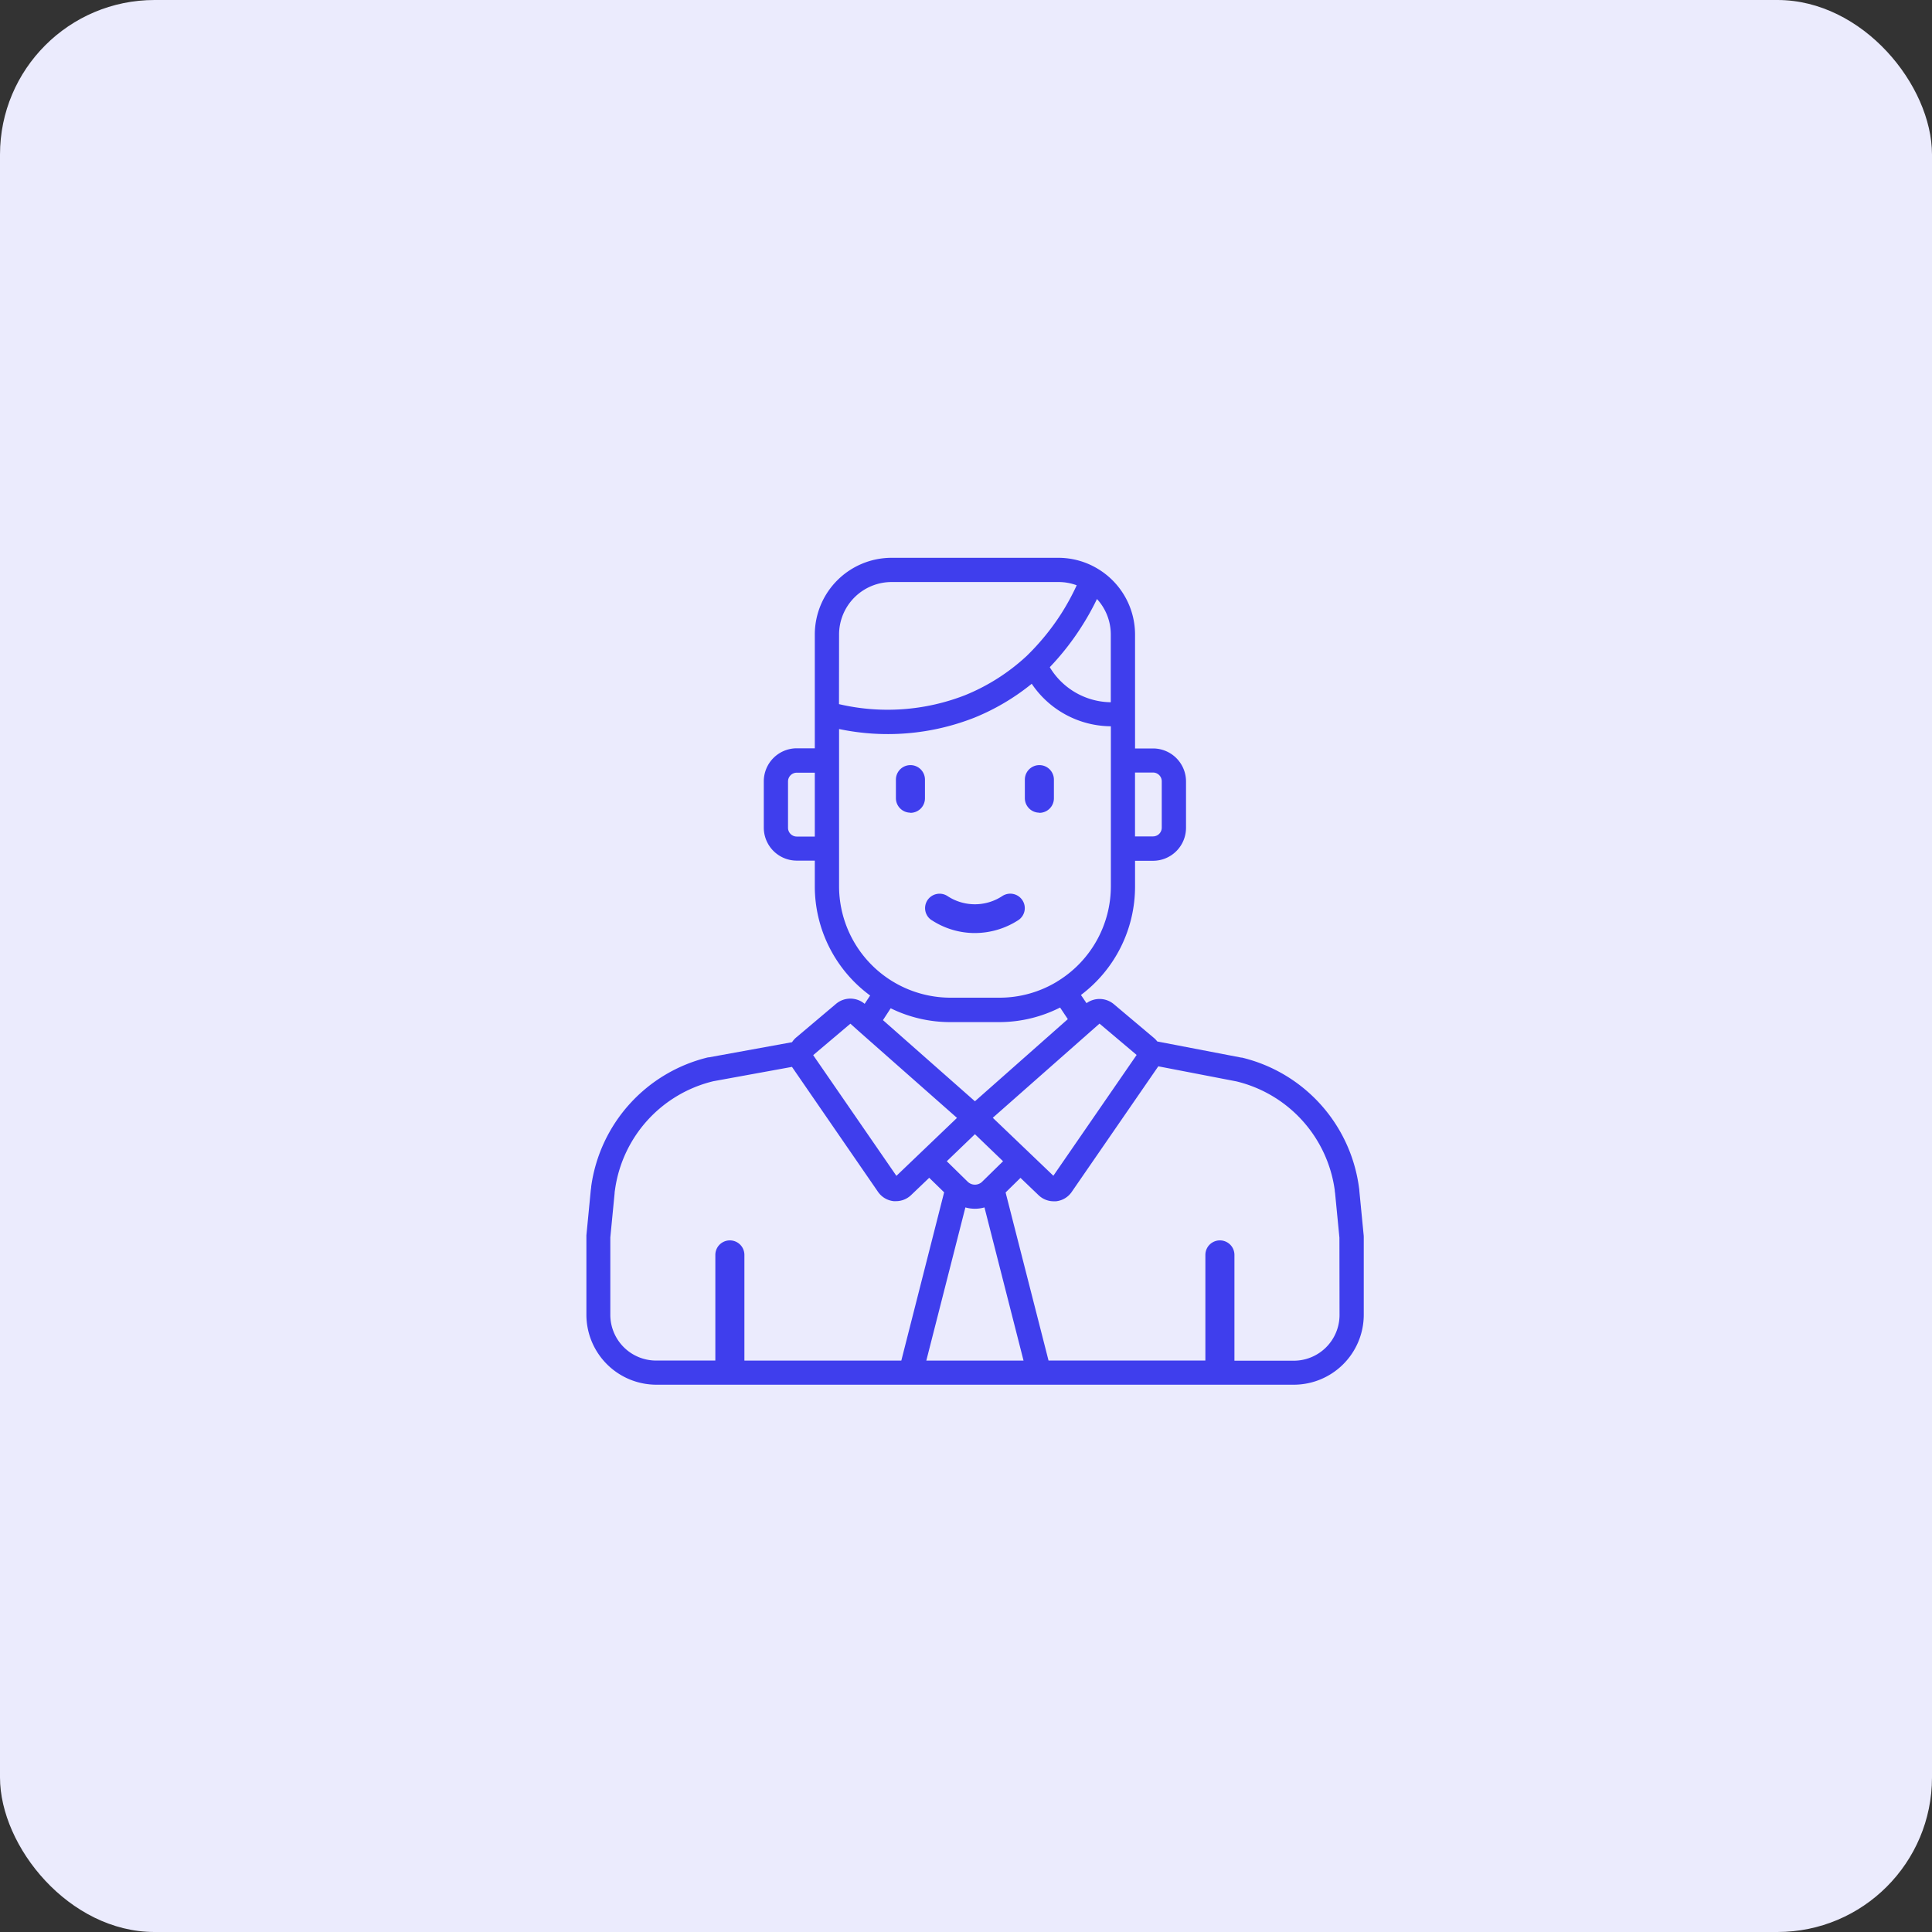 <svg xmlns="http://www.w3.org/2000/svg" width="50" height="50" viewBox="0 0 50 50">
  <rect x="0" y="0" width="50" height="50" fill="#333333" stroke="none"/>
  <g id="icon-01" transform="translate(-185 -55)">
    <rect id="Rectangle_174" data-name="Rectangle 174" width="50" height="50" rx="4" transform="translate(185 55)" fill="#ebebfd"/>
    <path id="hr" d="M35.462,17.545l-.113-1.159c0-.037-.008-.074-.012-.107a4,4,0,0,0-3.026-3.344l-.015,0-2.177-.418a.562.562,0,0,0-.084-.089l-1.047-.882a.576.576,0,0,0-.7-.02l-.144-.212a3.511,3.511,0,0,0,1.4-2.8V7.841h.466a.854.854,0,0,0,.853-.853v-1.2a.854.854,0,0,0-.853-.854h-.466V1.986A1.986,1.986,0,0,0,28.621.31L28.589.29A1.976,1.976,0,0,0,27.558,0H23.242a1.988,1.988,0,0,0-1.986,1.986V4.93h-.466a.854.854,0,0,0-.854.854v1.2a.854.854,0,0,0,.854.853h.466v.664a3.508,3.508,0,0,0,1.432,2.827l-.142.215a.575.575,0,0,0-.734-.005l-1.045.882a.566.566,0,0,0-.1.116l-2.153.392-.018,0a4,4,0,0,0-3.027,3.344c0,.036-.009.073-.012.107l-.112,1.156v2.051A1.812,1.812,0,0,0,17.152,21.4h16.5A1.812,1.812,0,0,0,35.463,19.6V17.575C35.463,17.565,35.462,17.556,35.462,17.545ZM29.543,5.557h.466a.227.227,0,0,1,.226.227v1.2a.226.226,0,0,1-.226.226h-.466ZM21.256,7.214h-.466a.227.227,0,0,1-.227-.226v-1.2a.227.227,0,0,1,.227-.227h.466Zm7.368,4.841.961.811-2.155,3.126-1.568-1.5ZM25.4,14.917l.728.7-.541.53a.268.268,0,0,1-.374,0l-.541-.53Zm0-.852-2.38-2.1.2-.307a3.489,3.489,0,0,0,1.543.358h1.264a3.49,3.49,0,0,0,1.577-.377l.2.3Zm3.157-13a1.353,1.353,0,0,1,.359.92V3.738a1.868,1.868,0,0,1-1.579-.907,6.814,6.814,0,0,0,.821-1.048,6.788,6.788,0,0,0,.4-.716Zm-6.673.92A1.36,1.36,0,0,1,23.242.627h4.316a1.35,1.35,0,0,1,.476.084,6.162,6.162,0,0,1-.4.734,6.183,6.183,0,0,1-.9,1.1,5.238,5.238,0,0,1-1.588,1.01,5.522,5.522,0,0,1-3.264.232Zm0,6.521V4.431a6.122,6.122,0,0,0,3.5-.293,5.834,5.834,0,0,0,1.486-.878,2.49,2.49,0,0,0,2.048,1.1V8.5a2.884,2.884,0,0,1-1.354,2.443l-.033.02-.011.008a2.867,2.867,0,0,1-1.487.413H24.768a2.887,2.887,0,0,1-2.884-2.883Zm.293,3.551.223.2,2.536,2.238-1.568,1.5-2.154-3.124Zm1.318,8.719H19.434V18.041a.376.376,0,1,0-.752,0v2.734H17.152A1.185,1.185,0,0,1,15.964,19.6V17.589l.111-1.144c0-.031.006-.061.01-.089a3.366,3.366,0,0,1,2.545-2.81l2.035-.371,2.227,3.234a.563.563,0,0,0,.407.241.533.533,0,0,0,.058,0,.565.565,0,0,0,.39-.156l.47-.449.386.376Zm.647,0,1.011-3.964a.907.907,0,0,0,.494,0l1.011,3.964ZM34.836,19.6a1.185,1.185,0,0,1-1.188,1.179H32.116V18.041a.376.376,0,0,0-.752,0v2.734H27.305l-1.111-4.35.385-.378.47.45a.563.563,0,0,0,.39.156.538.538,0,0,0,.058,0,.563.563,0,0,0,.407-.241l2.229-3.233.012-.019,2.021.39a3.366,3.366,0,0,1,2.546,2.814c0,.03.007.06.01.089l.111,1.141ZM24.28,9.377a2.044,2.044,0,0,0,1.087.334H25.4a2.073,2.073,0,0,0,1.123-.334.372.372,0,0,0,.106-.515.376.376,0,0,0-.521-.108,1.289,1.289,0,0,1-1.418,0,.376.376,0,0,0-.519.108.372.372,0,0,0,.107.515ZM27.068,6.6a.376.376,0,0,0,.376-.373V5.741a.376.376,0,0,0-.752,0v.482a.376.376,0,0,0,.376.373Zm-3.337,0a.376.376,0,0,0,.376-.373V5.741a.376.376,0,0,0-.752,0v.482a.376.376,0,0,0,.376.373Z" transform="translate(184.831 69.436)" fill="#3f3eed"/>
  </g>
</svg>
